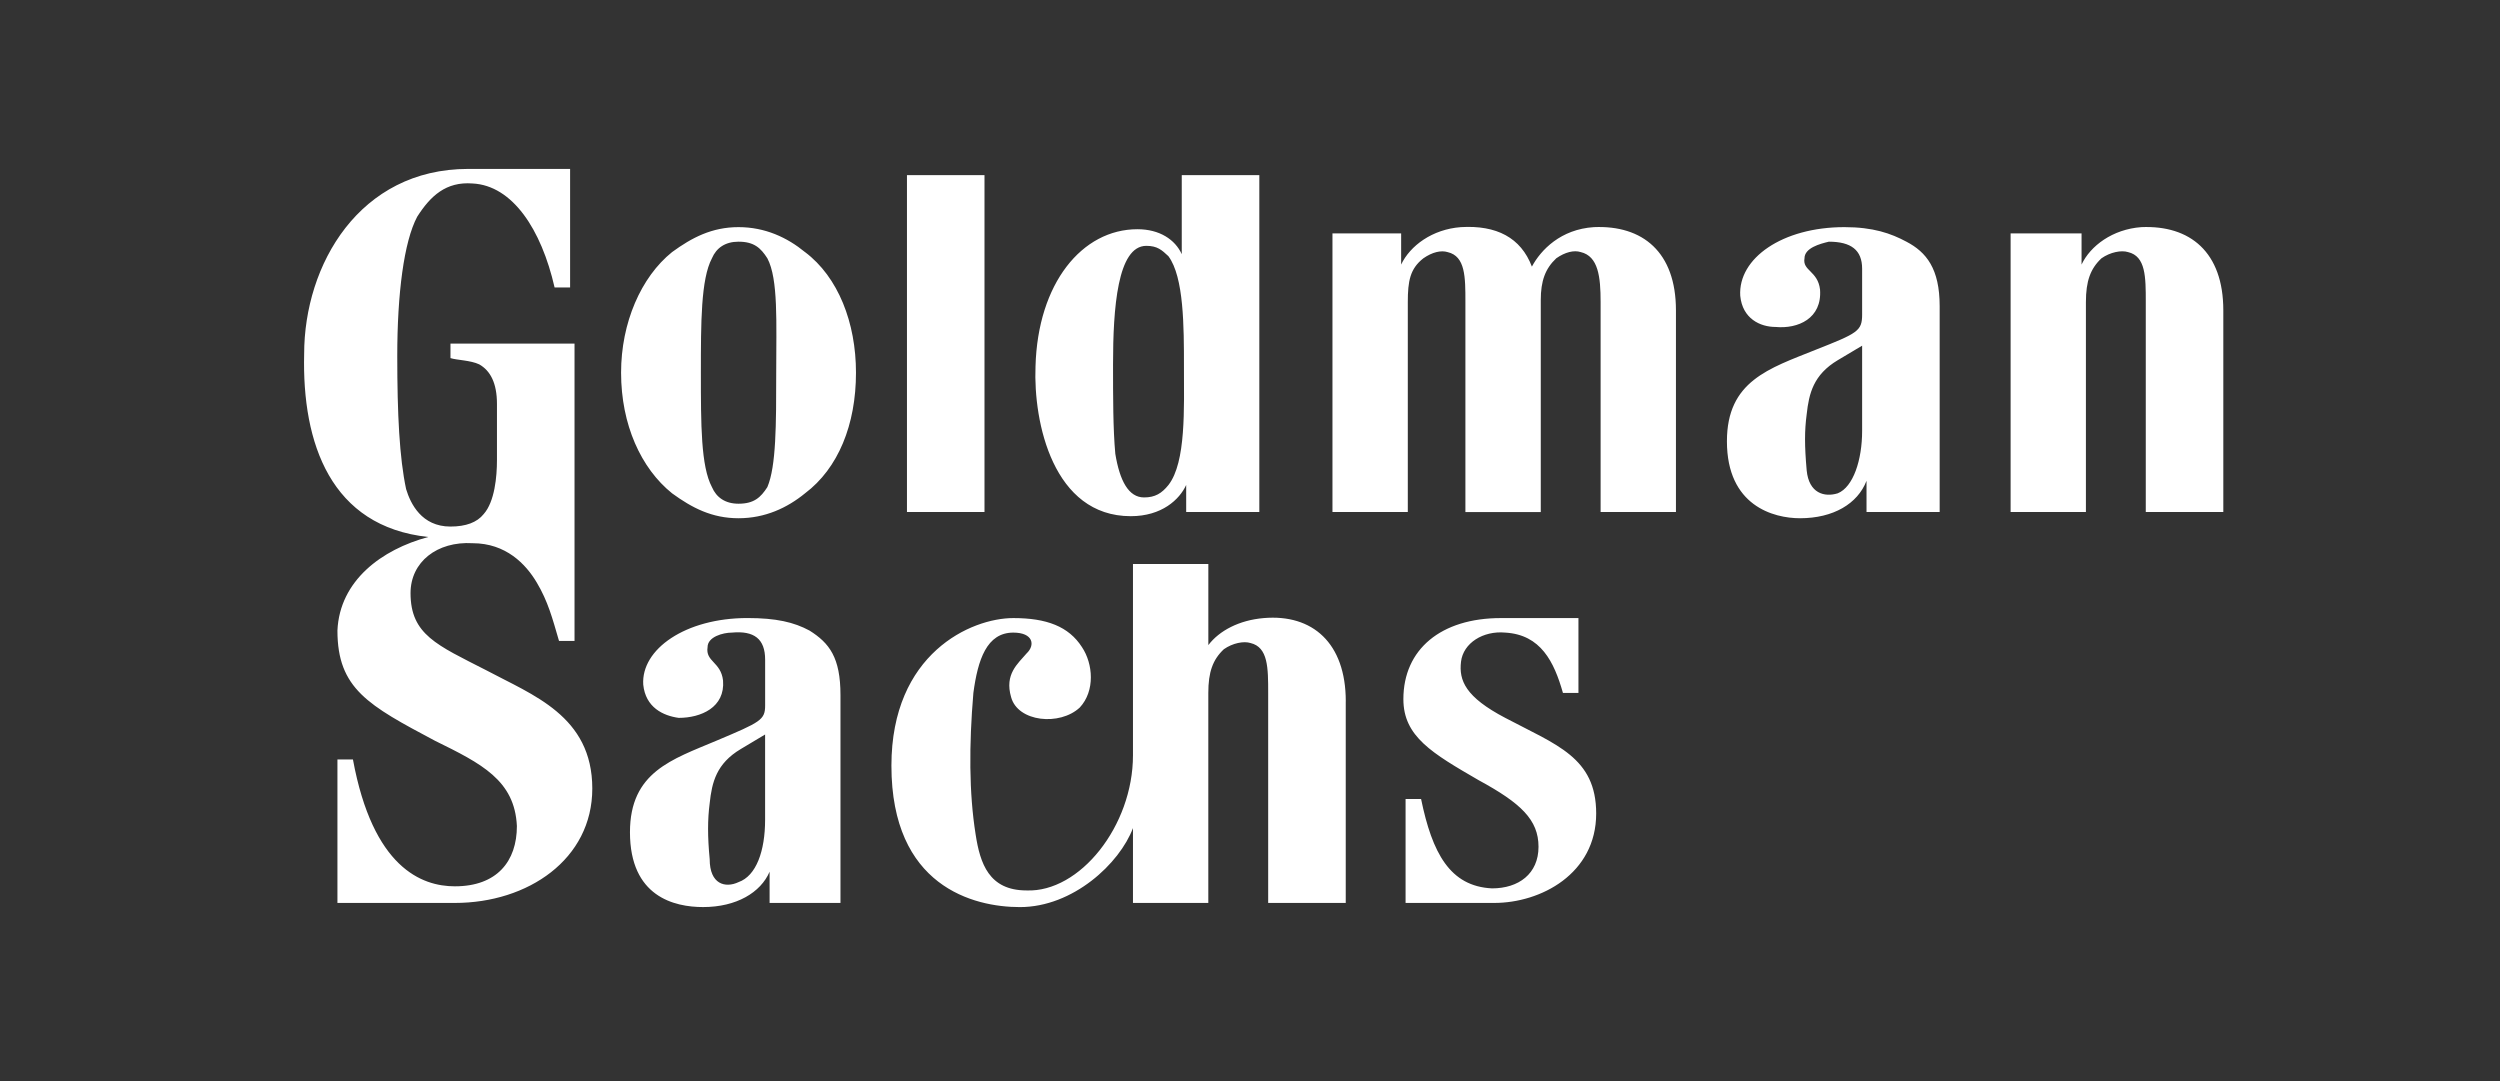 <svg width="74" height="32" viewBox="0 0 74 32" fill="none" xmlns="http://www.w3.org/2000/svg">
<rect x="0" y="0" width="74" height="32" fill="#333333" stroke="none"/>
<path fill-rule="evenodd" clip-rule="evenodd" d="M61.743 15.156H59.514V6.908H61.614V7.831C61.875 7.277 62.531 6.786 63.383 6.723C64.828 6.661 65.81 7.462 65.81 9.185V15.156H63.515V8.939C63.515 8.201 63.515 7.584 62.99 7.462C62.793 7.4 62.465 7.462 62.203 7.646C61.875 7.955 61.743 8.323 61.743 8.939V15.156ZM22.976 11.031C22.976 12.57 22.976 13.801 22.714 14.418C22.517 14.724 22.319 14.91 21.86 14.91C21.467 14.91 21.204 14.724 21.073 14.417C20.746 13.801 20.746 12.57 20.746 11.031C20.746 9.554 20.746 8.263 21.073 7.646C21.204 7.338 21.467 7.154 21.86 7.154C22.319 7.154 22.517 7.338 22.714 7.646C23.041 8.262 22.976 9.554 22.976 11.032V11.031ZM23.828 7.462C23.303 7.031 22.647 6.723 21.86 6.723C21.073 6.723 20.483 7.032 19.893 7.462C18.974 8.201 18.384 9.554 18.384 11.031C18.384 12.57 18.974 13.863 19.893 14.602C20.483 15.032 21.073 15.34 21.86 15.34C22.647 15.34 23.304 15.032 23.829 14.602C24.812 13.863 25.337 12.57 25.337 11.031C25.337 9.554 24.812 8.201 23.829 7.462H23.828ZM46.722 18.295V20.51H46.263C46.001 19.587 45.607 18.787 44.557 18.725C43.901 18.664 43.311 19.034 43.246 19.587C43.18 20.141 43.376 20.632 44.557 21.25C46.066 22.049 47.247 22.418 47.247 24.08C47.247 25.865 45.607 26.727 44.229 26.727H41.605V23.65H42.064C42.393 25.25 42.917 26.235 44.164 26.296C44.951 26.296 45.54 25.865 45.54 25.065C45.54 24.265 45.017 23.773 43.771 23.095C42.393 22.296 41.54 21.803 41.54 20.695C41.54 19.218 42.655 18.295 44.426 18.295H46.722ZM49.608 15.156V9.185C49.608 7.462 48.624 6.661 47.181 6.723C46.197 6.785 45.607 7.4 45.344 7.892C45.017 7.031 44.294 6.661 43.245 6.723C42.393 6.785 41.736 7.277 41.474 7.831V6.908H39.441V15.155H41.671V8.94C41.671 8.324 41.736 7.955 42.13 7.647C42.393 7.463 42.655 7.401 42.852 7.463C43.376 7.585 43.376 8.202 43.376 8.94V15.157H45.607V8.877C45.607 8.322 45.737 7.953 46.066 7.645C46.329 7.461 46.591 7.399 46.787 7.461C47.312 7.583 47.378 8.2 47.378 8.938V15.155H49.608V15.156ZM26.846 15.156H29.141V5.184H26.846V15.156ZM34.586 7.585C35.045 8.201 35.045 9.677 35.045 10.847C35.045 12.078 35.111 13.679 34.587 14.355C34.389 14.602 34.192 14.724 33.864 14.724C33.406 14.724 33.144 14.232 33.013 13.432C32.946 12.694 32.946 11.77 32.946 10.785C32.946 9.124 33.077 7.277 33.931 7.277C34.258 7.277 34.389 7.4 34.587 7.585H34.586ZM37.276 15.156V5.184H34.98V7.524C34.784 7.092 34.324 6.785 33.668 6.785C32.028 6.785 30.717 8.385 30.651 10.847C30.585 12.509 31.176 15.279 33.471 15.279C34.389 15.279 34.914 14.786 35.111 14.355V15.156H37.276ZM55.119 10.232L54.397 10.662C53.676 11.093 53.545 11.648 53.478 12.262C53.413 12.755 53.413 13.186 53.478 13.925C53.544 14.602 54.003 14.724 54.397 14.602C54.856 14.417 55.119 13.617 55.119 12.755V10.232ZM56.43 7.154C57.021 7.463 57.414 7.954 57.414 9.062V15.156H55.249V14.232C54.988 14.91 54.266 15.34 53.281 15.34C52.495 15.34 51.117 14.971 51.117 13.063C51.117 11.277 52.363 10.909 53.742 10.354C54.988 9.862 55.119 9.8 55.119 9.308V7.954C55.119 7.4 54.791 7.154 54.134 7.154C53.873 7.216 53.413 7.338 53.413 7.646C53.347 8.016 53.806 8.016 53.873 8.569C53.938 9.432 53.216 9.739 52.56 9.678C52.101 9.678 51.576 9.432 51.511 8.755C51.445 7.646 52.757 6.723 54.594 6.723C55.446 6.723 55.971 6.908 56.43 7.154ZM22.647 21.741L21.926 22.172C21.204 22.603 21.073 23.157 21.007 23.773C20.943 24.265 20.943 24.758 21.007 25.434C21.007 26.173 21.467 26.296 21.86 26.111C22.385 25.927 22.647 25.189 22.647 24.265V21.741ZM23.959 18.663C24.55 19.033 24.878 19.464 24.878 20.572V26.727H22.78V25.803C22.517 26.419 21.797 26.849 20.812 26.849C19.959 26.849 18.647 26.542 18.647 24.634C18.647 22.849 19.894 22.48 21.205 21.925C22.517 21.372 22.648 21.311 22.648 20.879V19.525C22.648 18.91 22.32 18.664 21.665 18.725C21.402 18.725 20.944 18.849 20.944 19.156C20.877 19.588 21.337 19.588 21.402 20.141C21.468 20.941 20.747 21.249 20.09 21.249C19.631 21.187 19.107 20.941 19.04 20.264C18.975 19.218 20.287 18.294 22.123 18.294C22.977 18.294 23.501 18.417 23.96 18.664L23.959 18.663ZM39.835 20.757C39.835 19.034 38.85 18.171 37.407 18.295C36.686 18.356 36.095 18.663 35.767 19.095V16.694H33.536V22.357C33.536 24.449 31.961 26.419 30.386 26.357C29.272 26.357 29.01 25.557 28.878 24.696C28.682 23.465 28.682 22.05 28.812 20.51C28.944 19.526 29.207 18.725 29.994 18.725C30.584 18.725 30.65 19.095 30.387 19.341C30.125 19.649 29.732 19.956 29.928 20.633C30.125 21.372 31.371 21.495 31.962 20.942C32.42 20.449 32.355 19.648 32.027 19.156C31.633 18.541 30.977 18.295 29.994 18.295C28.747 18.295 26.386 19.341 26.386 22.664C26.386 26.235 28.812 26.85 30.19 26.85C31.765 26.85 33.142 25.557 33.536 24.511V26.727H35.766V20.51C35.766 19.895 35.897 19.526 36.226 19.217C36.488 19.033 36.816 18.971 37.013 19.033C37.538 19.156 37.538 19.772 37.538 20.51V26.727H39.834V20.757H39.835ZM16.875 5V8.509H16.416C16.022 6.786 15.17 5.492 13.989 5.431C13.202 5.37 12.742 5.8 12.349 6.415C11.956 7.154 11.759 8.693 11.759 10.538C11.759 12.262 11.824 13.555 12.021 14.478C12.152 14.91 12.48 15.586 13.332 15.586C13.792 15.586 14.12 15.463 14.317 15.217C14.644 14.848 14.71 14.109 14.71 13.617V11.955C14.71 11.339 14.514 10.971 14.185 10.785C13.924 10.662 13.53 10.662 13.334 10.6V10.17H17.006V18.972H16.547C16.35 18.295 16.22 17.802 15.891 17.248C15.564 16.694 14.973 16.079 13.989 16.079C12.939 16.017 12.152 16.633 12.152 17.556C12.152 18.787 12.939 19.095 14.382 19.834C15.76 20.572 17.532 21.188 17.532 23.341C17.532 25.434 15.628 26.727 13.464 26.727H9.988V22.48H10.447C11.037 25.681 12.48 26.235 13.464 26.235C14.71 26.235 15.3 25.495 15.3 24.45C15.235 23.095 14.251 22.603 12.874 21.926C10.906 20.88 9.988 20.387 9.988 18.664C10.053 17.186 11.299 16.264 12.677 15.895C9.791 15.586 8.938 13.125 9.003 10.478C9.003 7.831 10.643 5 13.857 5H16.875Z" fill="white"/>
</svg>
